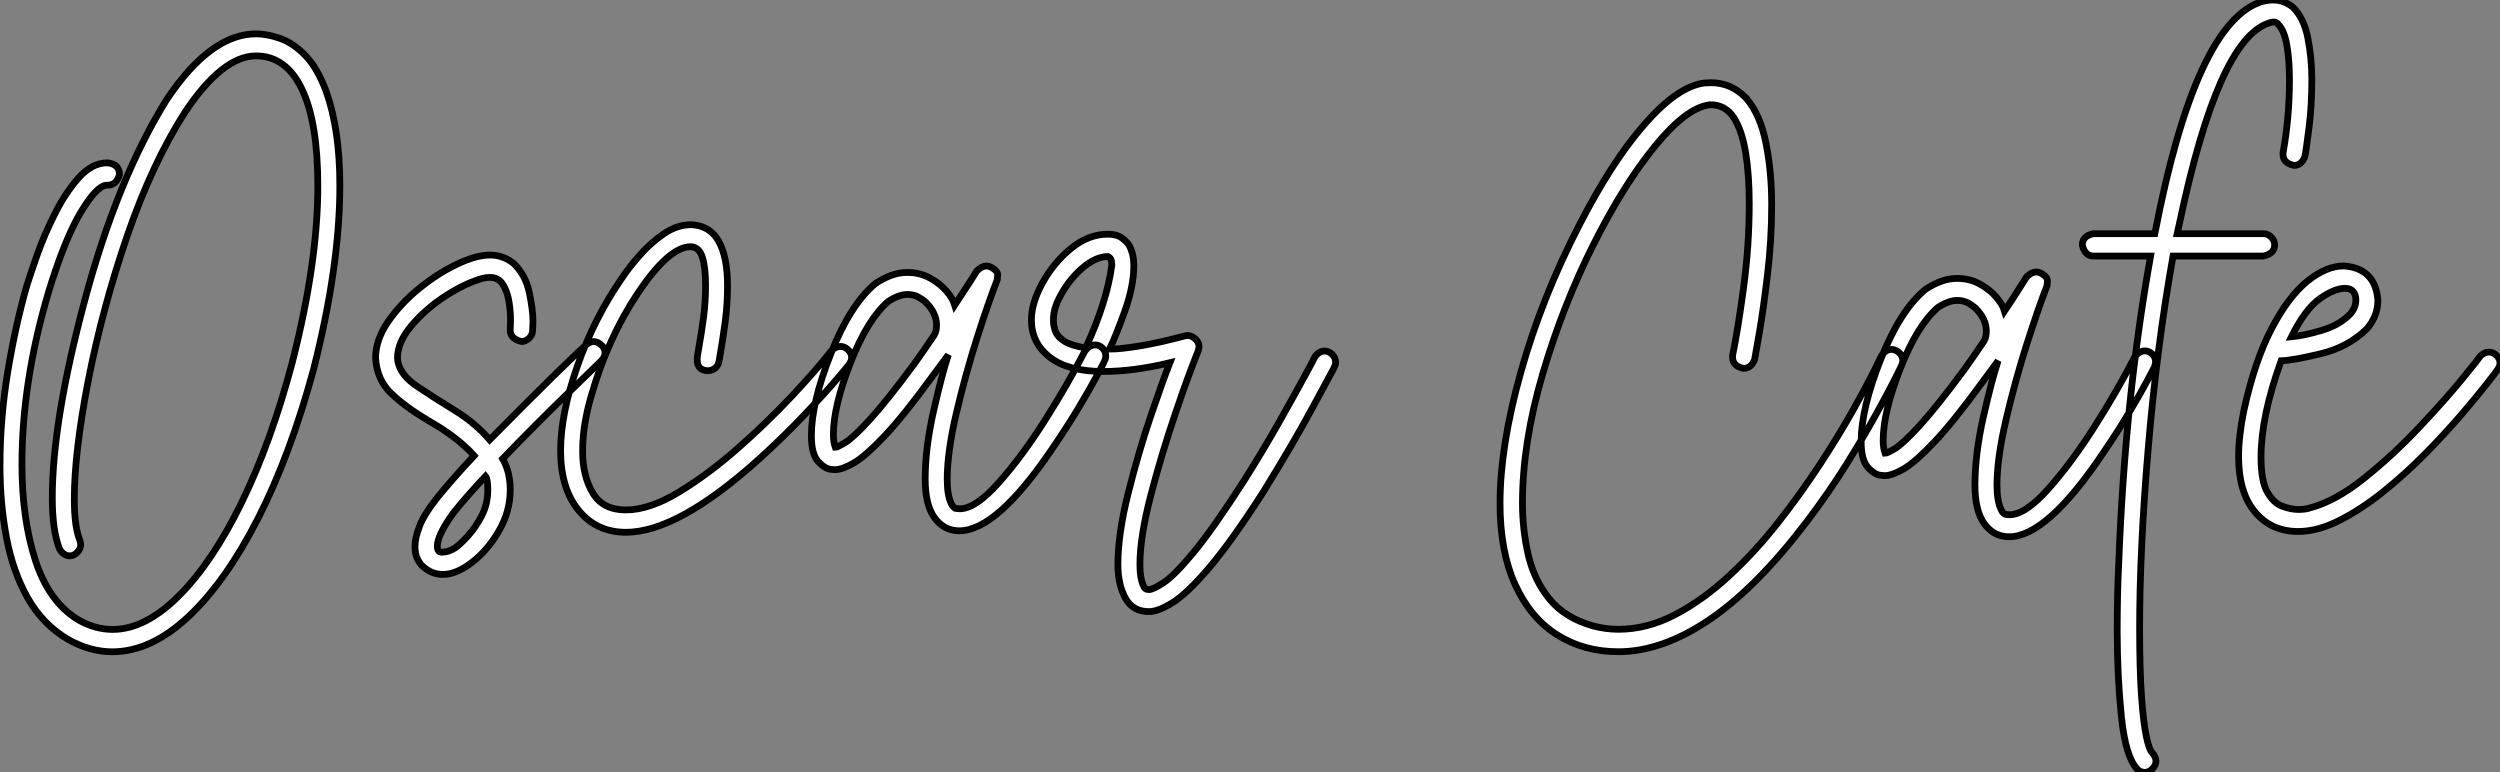 <?xml version="1.0" standalone="no"?>
<svg xmlns="http://www.w3.org/2000/svg" viewBox="-2.996 -35 369.062 114.02"><rect x="-2.996" y="-35" width="369.062" height="114.02" fill="#808080" stroke="none"/><path d="M14.39 24.30L14.39 24.30Q11.09 24.30 7.84 22.46L7.84 22.46Q4.14 20.27 1.93 16.38Q-0.28 12.49-1.23 7.42Q-2.18 2.35-2.18-3.19L-2.18-3.19Q-2.18-10.08-1.04-17.02Q0.11-23.97 1.79-29.79L1.79-29.79Q2.30-31.42 3.33-34.36Q4.37-37.30 5.94-40.40Q7.50-43.51 9.46-45.70Q11.42-47.88 13.66-47.88L13.66-47.88Q15.46-47.71 15.46-46.14L15.46-46.14Q15.01-44.58 13.72-44.58L13.72-44.58L13.61-44.58Q12.15-44.58 9.77-40.63Q7.39-36.68 4.98-28.78L4.98-28.78Q1.06-15.57 1.06-3.36L1.06-3.36Q1.06 4.65 3.05 10.81Q5.04 16.97 9.41 19.60L9.41 19.60Q11.87 21 14.45 21L14.45 21Q19.26 21 24.22 16.04Q29.18 11.09 33.49 2.27Q37.80-6.55 40.94-18.31L40.94-18.31Q44.74-33.15 44.74-44.46L44.74-44.46Q44.74-53.87 42.39-58.77Q40.04-63.67 35.62-63.67L35.62-63.67Q30.69-63.67 25.14-55.38L25.14-55.38Q20.27-47.77 16.60-37.10Q12.94-26.43 10.86-15.79Q8.79-5.15 8.79 1.79L8.79 1.79Q8.79 5.88 9.63 7.90L9.63 7.90L9.74 8.46Q9.74 9.07 9.24 9.60Q8.74 10.14 8.12 10.14L8.12 10.14Q7.22 10.14 6.61 9.13L6.61 9.13Q5.54 6.38 5.54 1.57L5.54 1.57Q5.54-9.74 10.33-27.58Q15.12-45.42 22.40-57.18L22.40-57.18Q28.90-66.92 35.62-66.92L35.62-66.92Q37.24-66.92 39.17-66.25Q41.10-65.58 42.90-63.73Q44.69-61.88 45.98-58.41L45.98-58.41Q47.99-52.75 47.99-44.52L47.99-44.52Q47.99-32.70 44.13-17.47L44.13-17.47Q40.71-4.82 35.95 4.54Q31.19 13.89 25.65 19.10Q20.10 24.30 14.39 24.30ZM63.22 12.88L63.22 12.88Q61.49 12.88 60.20 11.65L60.20 11.65Q59.81 11.31 59.44 10.58Q59.08 9.86 59.08 8.74L59.08 8.74Q59.08 7.50 59.75 5.77Q60.42 4.03 62.22 1.74L62.22 1.74Q64.46-1.06 67.82-4.65L67.82-4.65Q65.35-7.39 61.10-9.80L61.10-9.80Q57.62-11.87 55.55-13.86Q53.48-15.85 53.26-19.04L53.26-19.04Q53.26-21.73 55.10-24.42Q56.95-27.10 59.67-29.32Q62.38-31.53 65.24-32.90Q68.10-34.27 70.17-34.27L70.17-34.27Q72.07-34.27 73.64-33.04L73.64-33.04Q75.43-31.30 75.96-28.73Q76.50-26.15 76.50-24.47L76.50-24.47L76.44-23.02Q76.38-22.40 75.88-21.95Q75.38-21.50 74.82-21.50L74.82-21.50Q73.14-21.90 73.14-23.18L73.14-23.18L73.19-24.64Q73.19-26.04 72.94-27.50Q72.69-28.95 72.04-29.96Q71.40-30.97 70.11-30.97L70.11-30.97Q69.61-30.97 68.94-30.80L68.94-30.80Q66.30-30.02 63.45-28.14Q60.59-26.26 58.55-23.83Q56.50-21.39 56.50-19.10L56.50-19.10L56.56-18.54Q56.95-16.52 59.42-14.87Q61.88-13.22 64.90-11.37Q67.93-9.52 70.11-7L70.11-7Q81.42-18.42 84.34-21L84.34-21Q84.90-21.50 85.46-21.50L85.46-21.50Q86.02-21.50 86.58-21Q87.14-20.50 87.14-19.82L87.14-19.82Q87.14-19.26 86.58-18.65L86.58-18.65Q86.18-18.26 81.62-13.83Q77.06-9.41 72.02-4.20L72.02-4.20Q73.14-2.24 73.14 0.39L73.14 0.39Q73.14 3.58 71.48 6.44Q69.83 9.30 67.51 11.09Q65.18 12.88 63.22 12.88ZM63.22 9.58L63.22 9.58Q64.01 9.58 65.02 8.96L65.02 8.96Q65.80 8.40 66.92 7.17Q68.04 5.94 68.94 4.20Q69.83 2.46 69.83 0.45L69.83 0.45Q69.83-1.23 69.50-1.62L69.50-1.62Q66.81 1.23 64.74 3.81L64.74 3.81Q62.38 7.11 62.38 8.68L62.38 8.68Q62.38 9.74 63.22 9.58ZM90.22 6.66L90.22 6.66Q85.90 6.66 83.24 3.42Q80.58 0.17 80.58-5.38L80.58-5.38Q80.58-10.81 83.05-17.86Q85.51-24.92 89.66-30.91L89.66-30.91Q90.66-32.42 92.26-34.24Q93.86-36.06 95.82-37.41Q97.78-38.75 99.85-38.75L99.85-38.75Q102.59-38.64 103.91-36.32Q105.22-33.99 105.22-29.74L105.22-29.74Q105.22-26.94 104.86-24.28Q104.50-21.62 103.99-18.70L103.99-18.70Q103.77-17.36 102.42-17.19L102.42-17.19Q100.74-17.19 100.74-18.82L100.74-18.82Q100.74-19.32 101.05-21Q101.36-22.68 101.67-25.00Q101.98-27.33 101.98-29.79L101.98-29.79Q101.98-32.48 101.50-33.96Q101.02-35.45 99.79-35.50L99.79-35.50Q96.60-35.50 92.06-28.76Q87.53-22.01 85.06-13.33L85.06-13.33Q84.62-11.87 84.22-9.72Q83.83-7.56 83.83-5.26L83.83-5.26Q83.83-1.68 85.32 0.84Q86.80 3.36 90.22 3.36L90.22 3.36Q93.69 3.36 98.03 0.73Q102.37-1.90 106.74-5.74Q111.10-9.58 114.77-13.50Q118.44-17.42 120.62-20.22L120.62-20.22Q121.24-20.78 121.91-20.78L121.91-20.78Q122.53-20.78 123.03-20.27Q123.54-19.77 123.54-19.15L123.54-19.15Q123.54-18.65 123.14-18.09L123.14-18.09Q123.09-17.98 121.32-15.90Q119.56-13.83 116.59-10.70Q113.62-7.56 109.93-4.20L109.93-4.20Q97.89 6.66 90.22 6.66ZM139.44 6.44L139.44 6.44Q137.20 6.44 135.80 4.54Q134.40 2.63 134.40-1.18L134.40-1.18Q134.40-5.82 135.66-11.34Q136.92-16.86 137.82-19.54L137.82-19.54Q137.82-19.54 135.46-16.35L135.46-16.35Q131.26-10.58 128.44-7.59Q125.61-4.59 123.87-3.58Q122.14-2.58 121.07-2.58L121.07-2.58L120.51-2.63Q119.62-2.69 118.61-3.78Q117.60-4.87 117.60-7.62L117.60-7.62Q117.60-12.43 120.46-19.68Q123.31-26.94 127.06-30.07L127.06-30.07Q129.53-31.70 131.71-31.70L131.71-31.70Q133.62-31.70 135.10-30.88Q136.58-30.07 137.54-28.95Q138.49-27.83 138.77-26.88L138.77-26.88Q140.11-28.90 141.01-30.32Q141.90-31.75 142.02-31.92L142.02-31.92Q143.19-33.10 144.31-32.37L144.31-32.37Q145.15-31.86 145.10-31.25Q145.04-30.63 145.04-30.63L145.04-30.63Q143.75-27.33 142.04-21.98Q140.34-16.63 138.99-10.89Q137.65-5.15 137.65-1.18L137.65-1.18Q137.65 1.18 138.26 2.46L138.26 2.46Q138.66 3.19 138.99 3.14L138.99 3.14L139.50 3.19Q141.85 3.19 145.29-0.70Q148.74-4.59 152.12-9.94Q155.51-15.29 157.98-20.10L157.98-20.10Q158.65-21 159.49-21L159.49-21Q160.10-21 160.58-20.52Q161.06-20.05 161.06-19.43L161.06-19.43Q161.06-19.10 160.94-18.76L160.94-18.76Q160.94-18.70 159.91-16.74Q158.87-14.78 157.14-11.87Q155.40-8.96 153.22-5.77L153.22-5.77Q144.98 6.44 139.44 6.44ZM121.13-5.88L121.13-5.88Q121.41-5.88 122.58-6.58Q123.76-7.28 126.22-9.97Q128.69-12.66 132.83-18.26L132.83-18.26Q134.34-20.38 135.74-22.46L135.74-22.46Q136.08-23.07 136.08-23.91L136.08-23.91Q136.08-25.76 134.40-27.38L134.40-27.38Q134.01-27.72 133.36-28.08Q132.72-28.45 131.77-28.45L131.77-28.45Q130.54-28.45 128.97-27.44L128.97-27.44Q125.89-24.81 123.37-18.37Q120.85-11.93 120.85-7.78L120.85-7.78Q120.85-6.66 121.13-5.88ZM167.44 18.37L167.44 18.37Q165.03 18.37 163.94 16.35Q162.85 14.34 162.85 11.42L162.85 11.42Q162.85 6.94 164.36 0.92Q165.87-5.10 167.66-10.39Q169.46-15.68 170.52-18.37L170.52-18.37Q165.14-17.08 160.72-17.08L160.72-17.08Q155.51-17.08 152.80-19.18Q150.08-21.28 150.08-24.70L150.08-24.70Q150.08-27.16 151.70-30.13Q153.33-33.10 155.90-35.22Q158.48-37.35 161.39-37.35L161.39-37.35Q162.68-37.35 163.44-36.79Q164.19-36.23 164.53-35.67L164.53-35.67Q165.20-34.38 165.20-32.76L165.20-32.76Q165.20-29.68 163.86-25.96Q162.51-22.23 161.62-20.38L161.62-20.38Q163.13-20.38 165.96-20.83Q168.78-21.28 172.76-22.34L172.76-22.34L173.10-22.40Q173.71-22.40 174.27-21.90Q174.83-21.39 174.83-20.72L174.83-20.72L174.72-20.16Q173.26-16.58 171.28-10.72Q169.29-4.87 167.69 1.26Q166.10 7.39 166.10 11.42L166.10 11.42Q166.10 13.44 166.60 14.50L166.60 14.50Q166.77 15.12 167.44 15.12L167.44 15.12Q168 15.12 169.57 14.11Q171.14 13.10 174.02 9.63Q176.90 6.16 181.50-1.01L181.50-1.01Q184.35-5.54 186.68-9.66Q189-13.78 190.43-16.41Q191.86-19.04 191.91-19.21L191.91-19.21Q192.53-20.10 193.37-20.10L193.37-20.10Q193.98-20.10 194.49-19.60Q194.99-19.10 194.99-18.42L194.99-18.42Q194.99-18.09 194.77-17.64L194.77-17.64Q194.60-17.30 191.63-11.82Q188.66-6.33 184.30 0.73L184.30 0.73Q179.59 8.06 176.32 11.90Q173.04 15.74 170.91 17.05Q168.78 18.37 167.44 18.37ZM158.09-20.55L158.09-20.55Q161.22-27.33 161.95-32.76L161.95-32.76Q161.95-33.66 161.67-33.85Q161.39-34.05 161.39-34.05L161.39-34.05Q159.54-34.05 157.50-32.26Q155.46-30.46 154.17-27.89L154.17-27.89Q153.83-27.27 153.58-26.43Q153.33-25.59 153.33-24.64L153.33-24.64Q153.33-23.80 153.64-22.99Q153.94-22.18 154.98-21.53Q156.02-20.89 158.09-20.55Z" fill="white" stroke="black" transform="translate(0 0) scale(1 1) translate(-0.816 36.92)"/><path d="M13.10 23.41L13.10 23.41Q8.01 23.41 4.06 20.92Q0.11 18.42-2.13 13.52Q-4.37 8.62-4.37 1.51L-4.37 1.51Q-4.37-6.94-1.29-17.89Q1.79-28.84 7.28-39.48L7.28-39.48Q12.10-48.89 16.94-54.43Q21.78-59.98 25.70-60.54L25.70-60.54L26.77-60.59Q29.79-60.59 31.98-58.30L31.98-58.30Q34.05-55.89 34.89-51.66Q35.73-47.43 35.73-42.62L35.73-42.62Q35.73-37.35 35.11-32.23Q34.50-27.10 33.91-23.66Q33.32-20.22 33.21-19.71L33.21-19.71Q32.70-18.42 31.58-18.42L31.58-18.42Q30.91-18.54 30.44-18.93Q29.96-19.32 29.96-20.10L29.96-20.10L29.96-20.33Q30.74-24.08 31.58-30.32Q32.42-36.57 32.42-42.73L32.42-42.73Q32.42-46.98 31.89-50.26Q31.36-53.54 30.13-55.44Q28.90-57.34 26.66-57.34L26.66-57.34Q23.18-56.95 18.54-51.27Q13.89-45.58 9.41-36.68Q4.93-27.78 1.93-17.61Q-1.06-7.45-1.06 1.51L-1.06 1.51Q-1.06 5.38-0.20 9.13Q0.67 12.88 2.94 15.65Q5.21 18.42 9.35 19.60L9.35 19.60Q11.26 20.10 13.10 20.10L13.10 20.10Q17.36 20.10 21.50 17.92Q25.65 15.74 29.48 12.18Q33.32 8.62 36.68 4.34Q40.04 0.06 42.84-4.23Q45.64-8.51 47.66-12.10Q49.67-15.68 50.79-17.92Q51.91-20.16 51.97-20.33L51.97-20.33Q52.58-21.22 53.42-21.22L53.42-21.22Q53.98-21.22 54.54-20.75Q55.10-20.27 55.10-19.54L55.10-19.54L54.99-19.04Q54.94-18.87 53.93-16.86Q52.92-14.84 51.07-11.51Q49.22-8.18 46.70-4.14Q44.18-0.11 41.05 4.03L41.05 4.03Q33.54 13.94 26.54 18.68Q19.54 23.41 13.10 23.41ZM70.78 6.44L70.78 6.44Q68.54 6.44 67.14 4.54Q65.74 2.63 65.74-1.18L65.74-1.18Q65.74-5.82 67.00-11.34Q68.26-16.86 69.16-19.54L69.16-19.54Q69.16-19.54 66.81-16.35L66.81-16.35Q62.61-10.58 59.78-7.59Q56.95-4.59 55.22-3.58Q53.48-2.58 52.42-2.58L52.42-2.58L51.86-2.63Q50.96-2.69 49.95-3.78Q48.94-4.87 48.94-7.62L48.94-7.62Q48.94-12.43 51.80-19.68Q54.66-26.94 58.41-30.07L58.41-30.07Q60.87-31.70 63.06-31.70L63.06-31.70Q64.96-31.70 66.44-30.88Q67.93-30.07 68.88-28.95Q69.83-27.83 70.11-26.88L70.11-26.88Q71.46-28.90 72.35-30.32Q73.25-31.75 73.36-31.92L73.36-31.92Q74.54-33.10 75.66-32.37L75.66-32.37Q76.50-31.86 76.44-31.25Q76.38-30.63 76.38-30.63L76.38-30.63Q75.10-27.33 73.39-21.98Q71.68-16.63 70.34-10.89Q68.99-5.15 68.99-1.18L68.99-1.18Q68.99 1.18 69.61 2.46L69.61 2.46Q70 3.19 70.34 3.14L70.34 3.14L70.84 3.19Q73.19 3.19 76.64-0.70Q80.08-4.59 83.47-9.94Q86.86-15.29 89.32-20.10L89.32-20.10Q89.99-21 90.83-21L90.83-21Q91.45-21 91.92-20.52Q92.40-20.05 92.40-19.43L92.40-19.43Q92.40-19.10 92.29-18.76L92.29-18.76Q92.29-18.70 91.25-16.74Q90.22-14.78 88.48-11.87Q86.74-8.96 84.56-5.77L84.56-5.77Q76.33 6.44 70.78 6.44ZM52.47-5.88L52.47-5.88Q52.75-5.88 53.93-6.58Q55.10-7.28 57.57-9.97Q60.03-12.66 64.18-18.26L64.18-18.26Q65.69-20.38 67.09-22.46L67.09-22.46Q67.42-23.07 67.42-23.91L67.42-23.91Q67.42-25.76 65.74-27.38L65.74-27.38Q65.35-27.72 64.71-28.08Q64.06-28.45 63.11-28.45L63.11-28.45Q61.88-28.45 60.31-27.44L60.31-27.44Q57.23-24.81 54.71-18.37Q52.19-11.93 52.19-7.78L52.19-7.78Q52.19-6.66 52.47-5.88ZM90.83 41.22L90.83 41.22Q90.22 41.22 89.77 40.82L89.77 40.82Q87.98 39.03 87.36 33.01Q86.74 26.99 86.74 20.33L86.74 20.33Q86.74 14.90 86.97 10.19L86.97 10.19Q87.92-14.22 91.67-35L91.67-35L83.22-35Q81.98-35 81.59-36.62L81.59-36.62Q81.59-37.97 83.22-38.30L83.22-38.30L92.29-38.30Q98.34-69.61 108.14-72.58L108.14-72.58Q109.03-72.80 109.76-72.80L109.76-72.80Q110.71-72.80 111.47-72.46Q112.22-72.13 112.67-71.74L112.67-71.74Q114.30-70.17 114.88-67.20Q115.47-64.23 115.47-61.04L115.47-61.04Q115.47-57.18 115.05-53.90Q114.63-50.62 114.46-49.73L114.46-49.73Q113.96-48.38 112.84-48.38L112.84-48.38Q111.22-48.72 111.22-50.01L111.22-50.01L111.22-50.23Q112.17-55.50 112.17-61.04L112.17-61.04Q112.17-63.95 111.78-66.16Q111.38-68.38 110.49-69.22L110.49-69.22Q110.32-69.55 109.76-69.55L109.76-69.55Q109.48-69.55 109.09-69.38L109.09-69.38Q101.64-66.92 95.93-39.82L95.93-39.82L95.59-38.30L108.36-38.30Q108.98-38.30 109.48-37.80Q109.98-37.30 109.98-36.62L109.98-36.62Q109.98-35.39 108.36-35L108.36-35L94.98-35Q92.57-21.45 91.31-6.52Q90.05 8.40 90.05 19.94L90.05 19.94Q90.05 26.10 90.33 30.04Q90.61 33.99 91.06 36.01Q91.50 38.02 91.90 38.30L91.90 38.30Q92.46 38.92 92.46 39.59L92.46 39.59Q92.46 40.15 91.95 40.68Q91.45 41.22 90.83 41.22ZM113.46 5.66L113.46 5.66Q109.48 5.66 107.07 2.77Q104.66-0.11 104.66-5.38L104.66-5.38Q104.66-8.40 105.45-12.26L105.45-12.26Q107.07-19.60 109.54-24.30Q112-29.01 114.80-31.28Q117.60-33.54 120.18-33.54L120.18-33.54Q124.88-33.21 125.22-28.45L125.22-28.45Q125.22-26.15 123.59-24.25L123.59-24.25Q120.85-21.56 116.79-20.58Q112.73-19.60 110.94-19.54L110.94-19.54Q107.97-11.31 107.97-5.32L107.97-5.32Q107.97-1.79 108.89-0.17Q109.82 1.46 111.10 1.93Q112.39 2.41 113.46 2.41L113.46 2.41Q114.58 2.41 115.19 2.18L115.19 2.18Q119 1.18 123.28-2.27Q127.57-5.71 131.43-9.83Q135.30-13.94 137.76-16.97Q140.22-19.99 140.34-20.22L140.34-20.22Q140.95-20.83 141.62-20.83L141.62-20.83Q142.24-20.83 142.74-20.33Q143.25-19.82 143.25-19.21L143.25-19.21Q143.25-18.76 142.91-18.26L142.91-18.26Q142.74-17.98 141.34-16.18Q139.94-14.39 137.62-11.68Q135.30-8.96 132.36-5.96Q129.42-2.97 126.17-0.34Q122.92 2.30 119.64 3.98Q116.37 5.66 113.46 5.66ZM112.45-23.07L112.45-23.07Q114.24-23.24 116.90-24.02Q119.56-24.81 121.13-26.43L121.13-26.43Q121.97-27.38 121.97-28.50L121.97-28.50Q121.97-30.18 120.40-30.24L120.40-30.24Q118.83-30.24 116.68-28.73Q114.52-27.22 112.45-23.07Z" fill="white" stroke="black" transform="translate(223.448 0) scale(1 1) translate(-0.632 37.8)"/></svg>